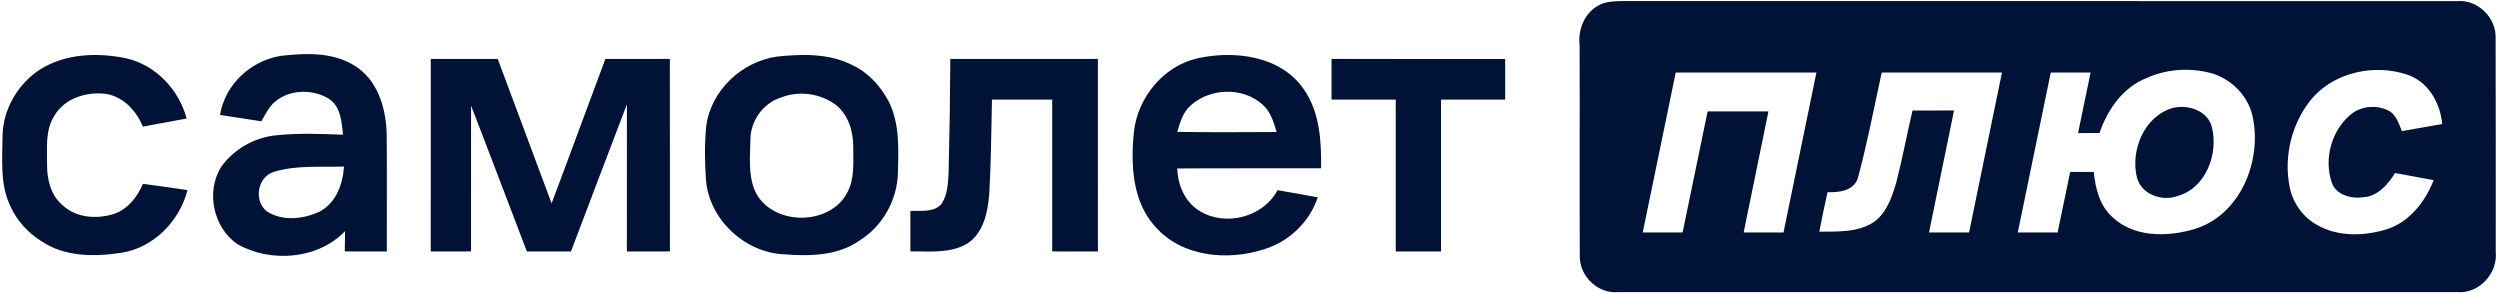 <?xml version="1.0" encoding="UTF-8"?> <svg xmlns="http://www.w3.org/2000/svg" width="922" height="108" viewBox="0 0 922 108" fill="none"><path d="M590.623 1.463C592.996 0.516 595.61 0.463 598.156 0.383C700.807 0.436 803.471 0.369 906.135 0.422C913.828 -0.297 920.695 6.57 920.388 14.195C920.481 40.408 920.401 66.621 920.428 92.834C921.268 100.794 914.282 108.433 906.175 107.727C803.058 107.754 699.94 107.754 596.823 107.727C589.21 108.46 582.357 101.7 582.623 94.154C582.503 68.341 582.663 42.515 582.557 16.702C581.837 10.543 584.717 3.969 590.623 1.463ZM791.578 28.822C782.925 32.222 777.192 40.502 774.312 49.048C771.659 49.061 769.019 49.075 766.392 49.075C767.925 41.622 769.485 34.195 771.005 26.742H756.326C752.246 46.408 748.192 66.075 744.153 85.741C749.046 85.754 753.939 85.754 758.846 85.741C760.392 78.288 761.925 70.848 763.485 63.408H772.179C772.779 69.408 774.312 75.754 778.965 79.967C786.778 87.514 798.911 87.421 808.751 84.647C826.15 79.794 834.51 59.208 830.684 42.582C828.884 34.942 822.497 28.756 814.951 26.835C807.218 24.902 798.845 25.489 791.578 28.822ZM853.216 35.675C845.323 44.661 842.057 57.435 844.457 69.127C845.63 74.901 849.35 80.101 854.523 82.954C862.323 87.434 872.029 87.114 880.389 84.501C888.736 81.767 894.429 74.341 897.535 66.434C892.789 65.528 888.056 64.648 883.309 63.808C880.669 68.021 876.949 72.381 871.616 72.741C867.029 73.368 861.283 71.941 859.843 66.955C857.096 58.515 859.87 48.328 866.616 42.515C870.376 39.115 876.269 38.515 880.776 40.742C883.736 42.182 884.629 45.555 885.816 48.355C890.762 47.488 895.722 46.622 900.682 45.742C899.975 37.795 895.349 29.822 887.389 27.395C875.696 23.649 861.67 26.516 853.216 35.675ZM605.836 85.741H620.542C623.622 70.861 626.689 55.982 629.769 41.089C637.235 41.075 644.715 41.075 652.195 41.089C649.155 55.982 646.088 70.848 643.062 85.741H657.755C661.781 66.061 665.888 46.408 669.901 26.742H618.009C613.929 46.408 609.876 66.075 605.836 85.741ZM693.98 26.756C691.141 39.689 688.674 52.742 685.221 65.541C683.807 70.368 678.248 71.008 673.994 70.888C672.901 75.714 671.901 80.581 670.954 85.448C677.781 85.354 685.287 85.834 691.207 81.794C695.82 78.407 697.767 72.661 699.327 67.381C701.594 58.568 703.247 49.622 705.34 40.768C710.433 40.742 715.54 40.742 720.646 40.742C717.593 55.741 714.46 70.741 711.42 85.741H726.193C730.26 66.088 734.273 46.408 738.326 26.756C723.54 26.742 708.753 26.742 693.98 26.756ZM14.917 25.529C24.264 19.716 35.943 19.342 46.463 21.476C57.396 23.929 65.983 33.022 68.836 43.715C63.463 44.728 58.09 45.728 52.716 46.688C50.316 40.968 45.703 35.835 39.37 34.675C32.224 33.635 23.89 36.115 20.064 42.649C16.597 48.061 17.397 54.768 17.357 60.875C17.357 66.288 18.77 72.181 23.157 75.741C28.09 80.354 35.61 80.861 41.823 78.954C47.063 77.274 50.636 72.688 52.716 67.794C58.196 68.515 63.676 69.301 69.142 70.101C66.196 81.634 56.569 91.447 44.623 93.247C34.797 94.74 23.81 94.74 15.277 88.954C10.424 85.901 6.344 81.554 3.958 76.301C-0.096 68.168 0.878 58.794 0.944 50.008C1.131 40.195 6.677 30.769 14.917 25.529ZM81.142 42.382C82.982 31.142 92.502 22.356 103.608 20.595C113.275 19.476 124.128 19.142 132.327 25.276C139.954 31.009 142.514 41.049 142.621 50.168C142.741 64.355 142.621 78.541 142.661 92.74C137.488 92.74 132.327 92.74 127.154 92.727C127.181 90.234 127.208 87.741 127.261 85.248C117.288 95.66 99.862 97.034 87.582 90.047C78.662 84.021 75.835 70.621 81.582 61.528C86.302 54.915 94.062 50.555 102.155 49.875C110.248 49.022 118.408 49.395 126.515 49.675C126.008 44.942 125.674 39.275 121.248 36.382C115.048 32.649 106.155 32.928 100.782 38.089C98.902 39.995 97.715 42.449 96.368 44.728C91.289 43.942 86.209 43.168 81.142 42.382ZM100.915 63.408C94.889 65.381 93.542 73.941 98.315 77.888C104.195 81.767 112.075 80.834 118.155 77.901C123.981 74.634 126.501 67.794 126.848 61.421C118.221 61.715 109.248 60.821 100.915 63.408ZM286.471 20.876C295.91 19.876 306.083 19.622 314.71 24.195C320.51 26.982 324.95 32.049 327.896 37.689C331.79 45.702 331.39 54.861 331.163 63.528C330.99 73.634 325.536 83.46 316.91 88.767C308.763 94.487 298.257 94.5 288.737 93.767C274.524 92.927 261.791 81.048 260.391 66.794C259.898 60.115 259.831 53.368 260.431 46.702C262.071 33.475 273.431 22.769 286.471 20.876ZM288.017 35.968C281.471 38.035 276.791 44.542 276.751 51.395C276.658 57.594 275.898 64.168 278.284 70.061C284.017 83.394 306.03 83.701 312.523 70.915C315.257 65.794 314.643 59.728 314.683 54.128C314.71 48.435 312.857 42.355 308.283 38.689C302.564 34.449 294.657 33.316 288.017 35.968ZM441.987 21.422C455.48 18.556 472.306 20.609 480.746 32.795C486.772 41.261 487.332 52.035 487.226 62.061C469.533 62.115 451.84 62.008 434.147 62.128C434.4 68.248 436.974 74.501 442.387 77.794C451.973 83.674 465.8 80.154 471.159 70.141C476.106 70.968 481.052 71.861 485.986 72.781C482.972 81.821 475.493 89.047 466.413 91.86C452.866 96.3 435.907 94.847 426.04 83.581C417.521 74.181 416.987 60.635 418.187 48.661C419.547 35.875 429.267 24.142 441.987 21.422ZM439.08 38.928C436.24 41.408 435.214 45.182 434.174 48.648C446.387 48.822 458.6 48.755 470.813 48.688C469.733 45.075 468.626 41.182 465.666 38.608C458.466 31.995 446.213 32.409 439.08 38.928ZM158.874 21.742C167.1 21.729 175.327 21.742 183.567 21.742C190.233 39.475 196.766 57.261 203.433 74.994C210.126 57.275 216.619 39.475 223.259 21.742H247.045C247.085 45.395 247.045 69.061 247.072 92.727C241.778 92.74 236.485 92.74 231.192 92.74C231.205 74.648 231.179 56.555 231.205 38.462C224.272 56.528 217.459 74.661 210.566 92.74H194.313C187.42 74.821 180.673 56.835 173.727 38.942C173.687 56.875 173.713 74.794 173.713 92.727C168.767 92.74 163.807 92.74 158.86 92.74C158.86 69.074 158.86 45.408 158.874 21.742ZM350.482 21.742C368.629 21.729 386.761 21.729 404.894 21.742C404.921 45.408 404.908 69.074 404.908 92.74C399.281 92.74 393.668 92.74 388.055 92.727C388.068 74.061 388.055 55.408 388.055 36.742H365.842C365.549 48.315 365.522 59.888 364.842 71.448C364.295 78.181 362.789 85.967 356.642 89.887C350.349 93.581 342.723 92.621 335.749 92.727V77.834C339.589 77.554 344.376 78.501 347.202 75.221C349.536 71.781 349.642 67.434 349.856 63.434C350.189 49.542 350.402 35.649 350.482 21.742ZM491.066 21.742C512.412 21.742 533.758 21.729 555.104 21.756C555.091 26.742 555.091 31.742 555.104 36.728C547.211 36.755 539.331 36.728 531.451 36.742V92.74H514.758C514.732 74.074 514.758 55.408 514.745 36.742C506.852 36.728 498.959 36.755 491.066 36.742C491.052 31.742 491.052 26.742 491.066 21.742ZM801.138 39.862C806.764 38.368 814.297 40.715 815.764 46.968C818.204 56.741 813.497 69.434 803.084 72.288C797.378 74.381 789.858 71.754 788.125 65.581C785.618 55.528 790.685 43.022 801.138 39.862Z" fill="#001336"></path></svg> 